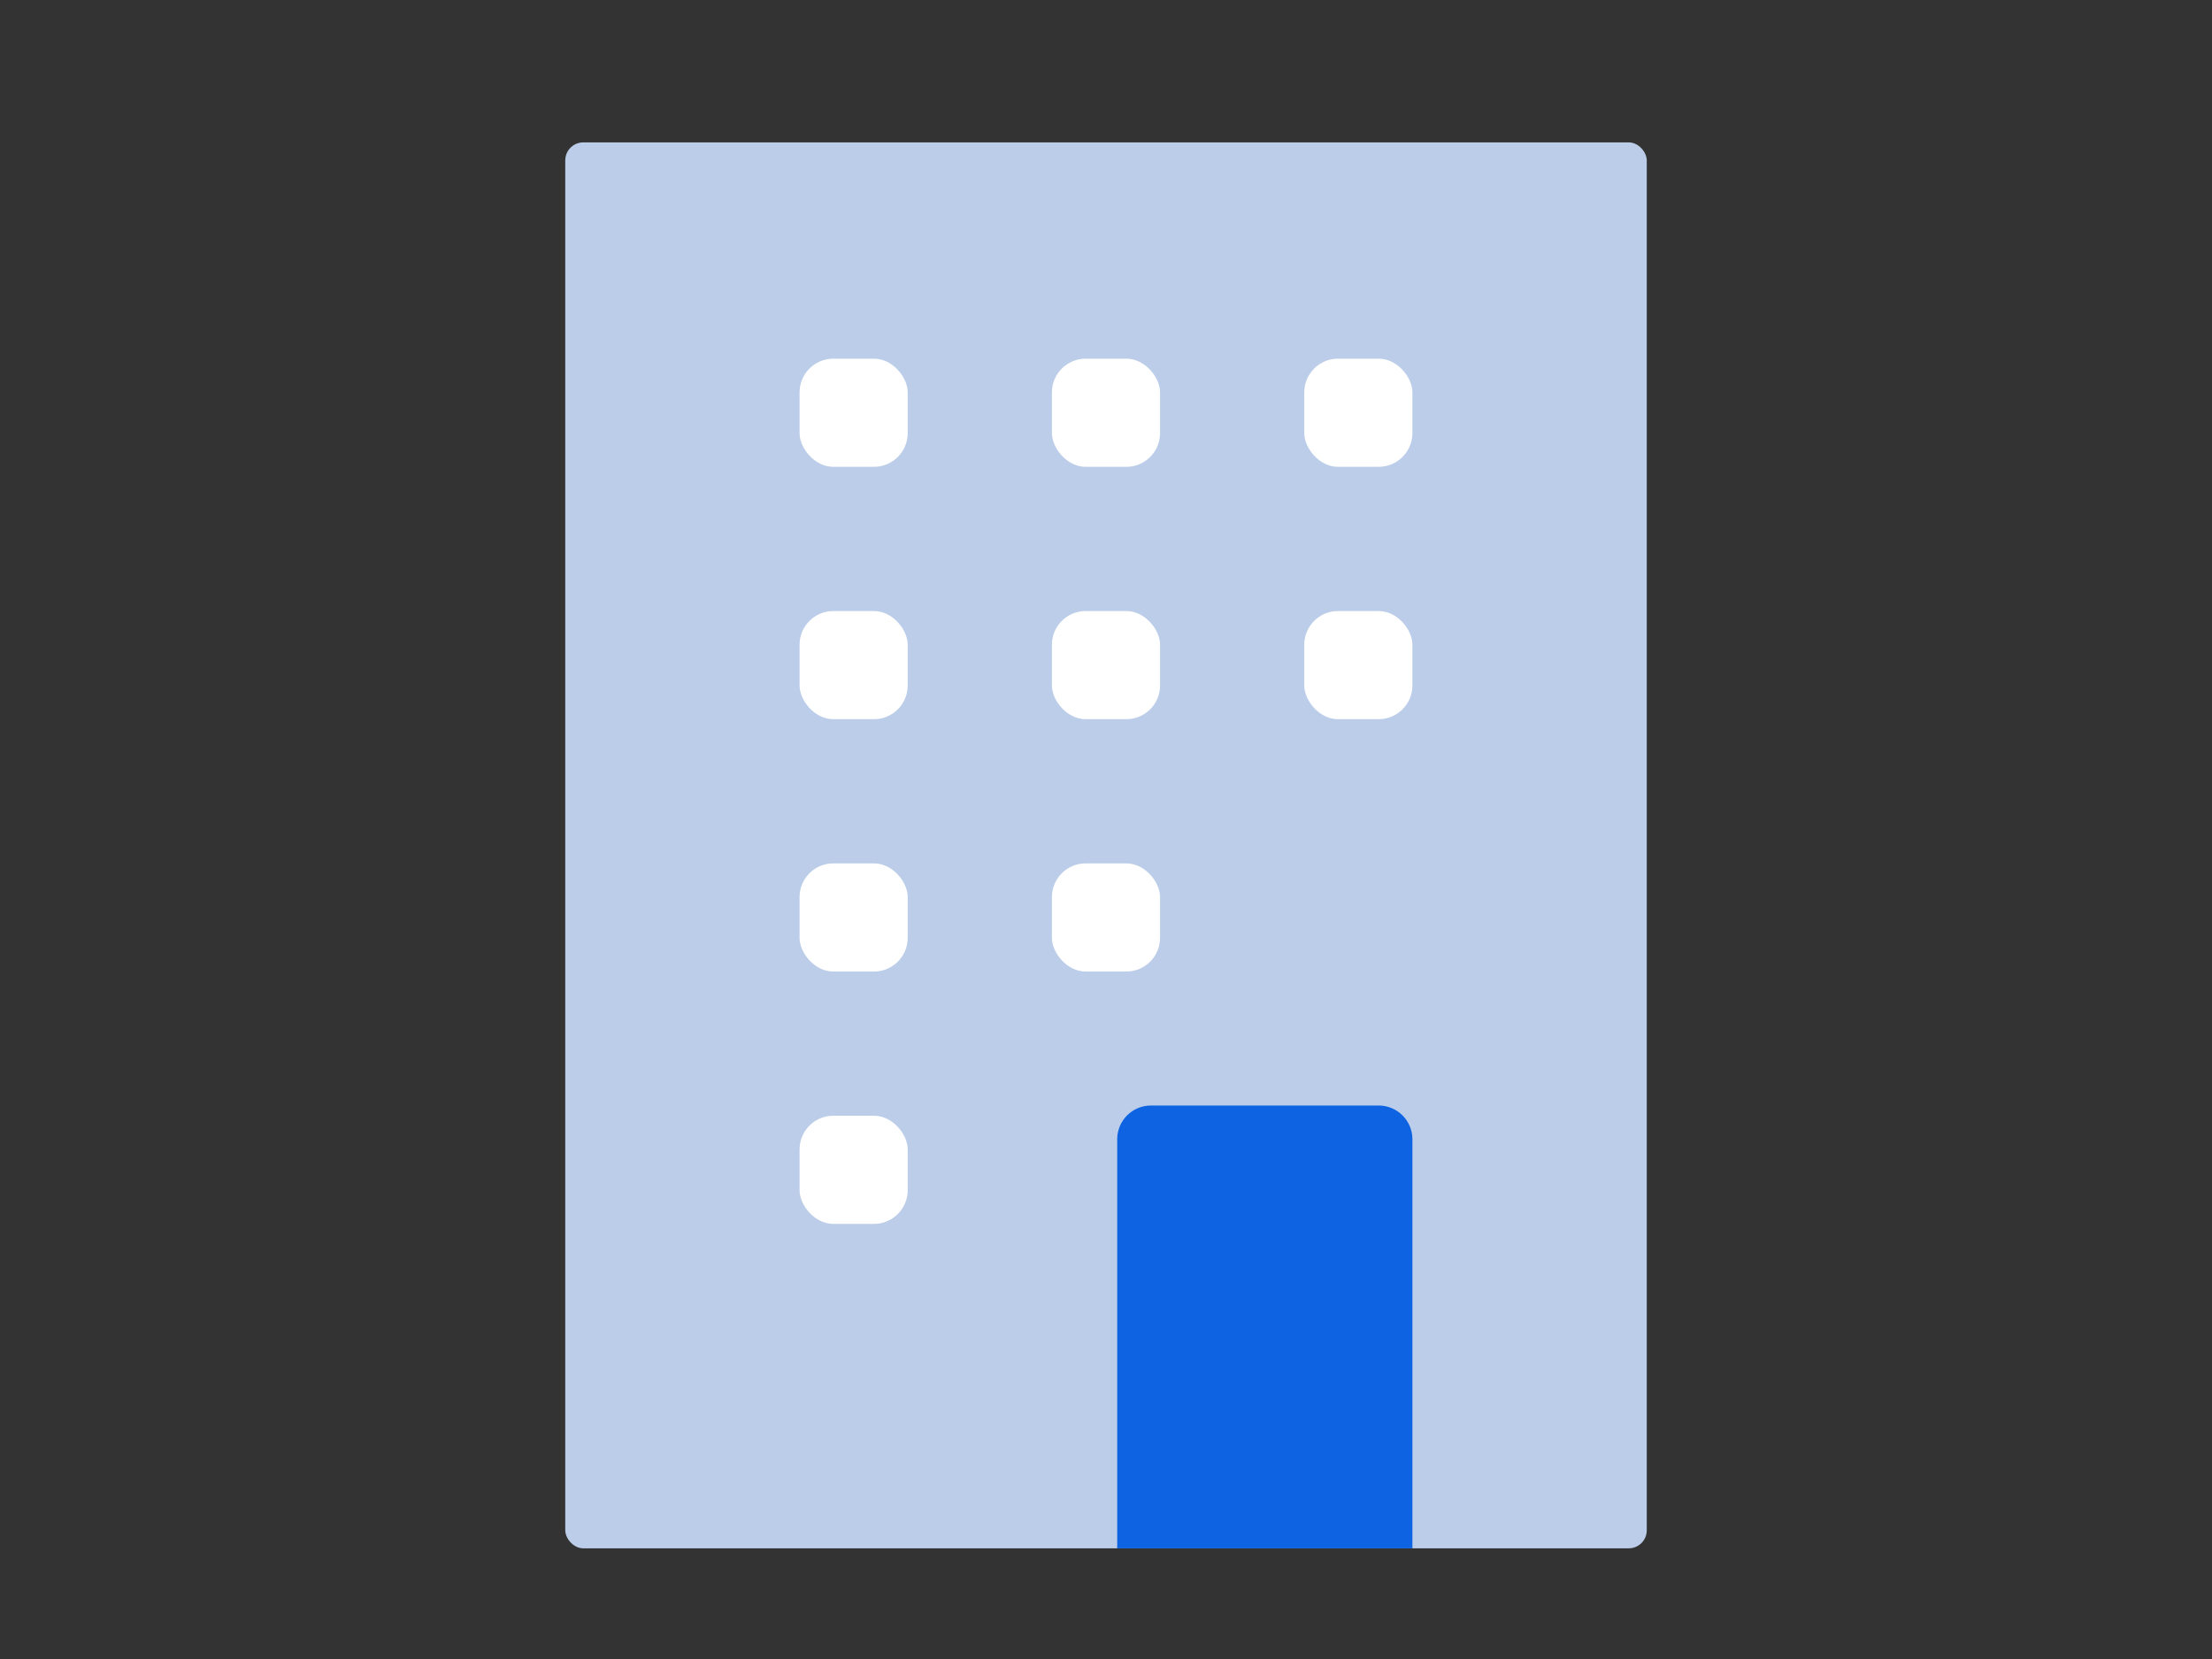 <?xml version="1.0" encoding="UTF-8"?>
<svg id="_レイヤー_2" data-name="レイヤー 2" xmlns="http://www.w3.org/2000/svg" viewBox="0 0 92.889 69.667">
  <rect x="0" y="0" width="92.889" height="69.667" fill="#333333" stroke="none"/>
  <defs>
    <style>
      .cls-1 {
        fill: #fff;
      }

      .cls-2 {
        fill: #bbcde8;
      }

      .cls-3 {
        fill: none;
      }

      .cls-4 {
        fill: #0e63e3;
      }
    </style>
  </defs>
  <g id="_レイヤー_1-2" data-name="レイヤー 1">
    <g>
      <rect class="cls-3" width="92.889" height="69.667"/>
      <g>
        <g>
          <rect class="cls-2" x="23.737" y="5.979" width="45.416" height="59.04" rx=".757" ry=".757"/>
          <g>
            <g>
              <rect class="cls-1" x="54.771" y="15.062" width="4.542" height="4.542" rx="1.417" ry="1.417" transform="translate(114.083 34.666) rotate(180)"/>
              <rect class="cls-1" x="44.174" y="15.062" width="4.542" height="4.542" rx="1.417" ry="1.417" transform="translate(92.889 34.666) rotate(180)"/>
              <rect class="cls-1" x="33.577" y="15.062" width="4.542" height="4.542" rx="1.417" ry="1.417" transform="translate(71.695 34.666) rotate(180)"/>
            </g>
            <g>
              <rect class="cls-1" x="54.771" y="25.659" width="4.542" height="4.542" rx="1.417" ry="1.417" transform="translate(114.083 55.86) rotate(180)"/>
              <rect class="cls-1" x="44.174" y="25.659" width="4.542" height="4.542" rx="1.417" ry="1.417" transform="translate(92.889 55.86) rotate(180)"/>
              <rect class="cls-1" x="33.577" y="25.659" width="4.542" height="4.542" rx="1.417" ry="1.417" transform="translate(71.695 55.86) rotate(180)"/>
            </g>
            <g>
              <rect class="cls-1" x="44.174" y="36.256" width="4.542" height="4.542" rx="1.417" ry="1.417" transform="translate(92.889 77.054) rotate(180)"/>
              <rect class="cls-1" x="33.577" y="36.256" width="4.542" height="4.542" rx="1.417" ry="1.417" transform="translate(71.695 77.054) rotate(180)"/>
            </g>
            <rect class="cls-1" x="33.577" y="46.853" width="4.542" height="4.542" rx="1.417" ry="1.417" transform="translate(71.695 98.248) rotate(180)"/>
          </g>
        </g>
        <path class="cls-4" d="M46.915,46.423h12.397v17.179c0,.782-.635,1.417-1.417,1.417h-9.563c-.782,0-1.417-.635-1.417-1.417v-17.179h0Z" transform="translate(106.227 111.443) rotate(180)"/>
      </g>
    </g>
  </g>
</svg>